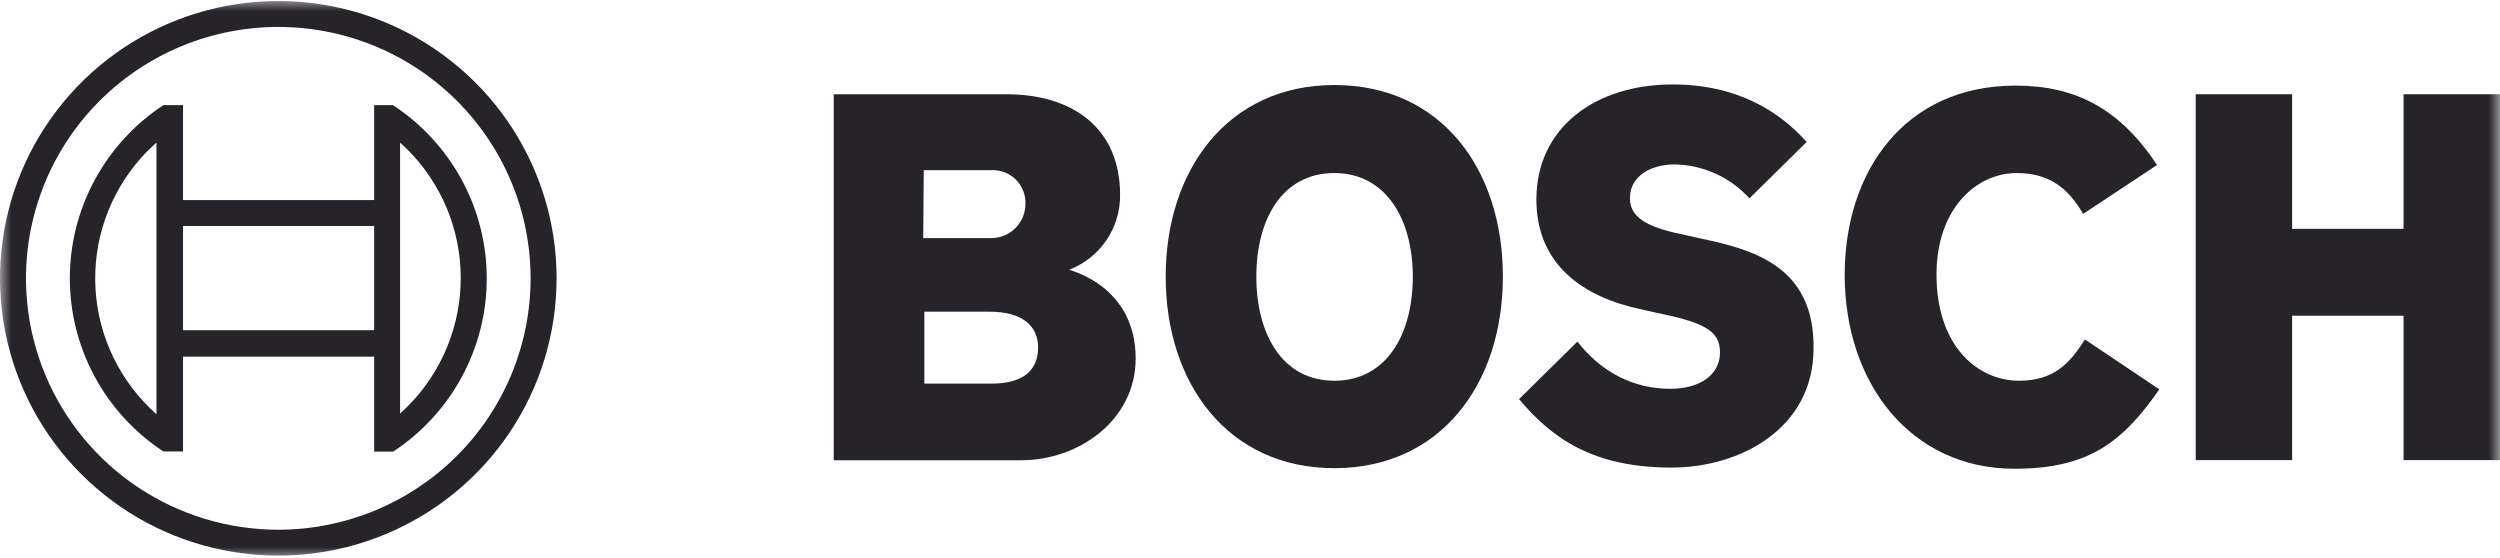 <svg width="112" height="25" viewBox="0 0 112 25" fill="none" xmlns="http://www.w3.org/2000/svg">
<g clip-path="url(#clip0_4026_14213)">
<mask id="mask0_4026_14213" style="mask-type:luminance" maskUnits="userSpaceOnUse" x="0" y="0" width="112" height="25">
<path d="M112 0H0V25H112V0Z" fill="white"/>
</mask>
<g mask="url(#mask0_4026_14213)">
<path fill-rule="evenodd" clip-rule="evenodd" d="M47.903 12.082C48.58 11.822 49.161 11.361 49.568 10.762C49.974 10.163 50.188 9.455 50.18 8.732C50.18 5.716 48.033 4.222 45.084 4.222H37.35V20.619H45.757C48.343 20.619 50.878 18.814 50.878 16.057C50.878 12.778 47.903 12.113 47.903 12.082ZM41.385 7.624H44.386C44.578 7.612 44.771 7.638 44.953 7.7C45.135 7.763 45.302 7.86 45.447 7.987C45.591 8.114 45.709 8.269 45.792 8.441C45.877 8.613 45.926 8.801 45.938 8.992C45.938 9.051 45.938 9.11 45.938 9.17C45.93 9.573 45.762 9.957 45.471 10.237C45.181 10.518 44.791 10.672 44.386 10.668H41.359L41.385 7.624ZM44.411 17.186H41.411V13.964H44.334C45.808 13.964 46.507 14.608 46.507 15.562C46.507 16.753 45.627 17.186 44.411 17.186Z" fill="#262329"/>
<path fill-rule="evenodd" clip-rule="evenodd" d="M59.776 3.809C55.017 3.809 52.223 7.598 52.223 12.392C52.223 17.186 55.017 20.974 59.776 20.974C64.535 20.974 67.329 17.211 67.329 12.392C67.329 7.572 64.561 3.809 59.776 3.809ZM59.776 17.057C57.448 17.057 56.284 14.969 56.284 12.392C56.284 9.814 57.448 7.753 59.776 7.753C62.104 7.753 63.294 9.84 63.294 12.392C63.294 14.995 62.104 17.057 59.776 17.057Z" fill="#262329"/>
<path fill-rule="evenodd" clip-rule="evenodd" d="M76.099 10.665L75.529 10.536C74.133 10.252 73.02 9.892 73.02 8.887C73.02 7.804 74.081 7.366 75.012 7.366C75.647 7.375 76.274 7.515 76.853 7.777C77.431 8.039 77.949 8.416 78.375 8.887L80.936 6.361C79.772 5.046 77.883 3.783 74.935 3.783C71.469 3.783 68.83 5.716 68.83 8.938C68.83 11.876 70.951 13.32 73.538 13.861L74.107 13.99C76.254 14.428 77.056 14.763 77.056 15.794C77.056 16.773 76.176 17.418 74.831 17.418C73.227 17.418 71.779 16.722 70.667 15.304L68.054 17.881C69.503 19.608 71.339 20.948 74.883 20.948C77.961 20.948 81.246 19.196 81.246 15.613C81.298 11.876 78.452 11.155 76.099 10.665Z" fill="#262329"/>
<path fill-rule="evenodd" clip-rule="evenodd" d="M90.454 17.057C88.643 17.057 86.755 15.562 86.755 12.289C86.755 9.376 88.514 7.753 90.35 7.753C91.799 7.753 92.652 8.423 93.325 9.582L96.636 7.392C94.98 4.892 93.014 3.835 90.298 3.835C85.332 3.835 82.642 7.675 82.642 12.314C82.642 17.186 85.617 21 90.247 21C93.506 21 95.058 19.866 96.739 17.443L93.402 15.206C92.73 16.284 92.006 17.057 90.454 17.057Z" fill="#262329"/>
<path fill-rule="evenodd" clip-rule="evenodd" d="M107.679 4.222V10.252H102.687V4.222H98.368V20.613H102.687V14.144H107.679V20.613H111.999V4.222H107.679Z" fill="#262329"/>
<path d="M12.467 0.046C10.002 0.046 7.591 0.775 5.541 2.14C3.491 3.505 1.893 5.445 0.949 7.715C0.005 9.985 -0.241 12.483 0.24 14.893C0.721 17.302 1.908 19.516 3.652 21.253C5.395 22.991 7.617 24.174 10.035 24.653C12.454 25.132 14.96 24.886 17.238 23.946C19.517 23.006 21.464 21.414 22.834 19.371C24.204 17.328 24.935 14.926 24.935 12.469C24.935 9.174 23.621 6.015 21.283 3.685C18.945 1.355 15.774 0.046 12.467 0.046ZM12.467 23.732C10.232 23.732 8.046 23.071 6.188 21.834C4.329 20.596 2.88 18.837 2.024 16.779C1.169 14.721 0.945 12.457 1.381 10.272C1.817 8.087 2.894 6.08 4.475 4.505C6.056 2.93 8.07 1.857 10.262 1.423C12.455 0.988 14.728 1.211 16.793 2.063C18.858 2.916 20.624 4.36 21.866 6.212C23.108 8.064 23.771 10.242 23.771 12.469C23.77 15.456 22.579 18.32 20.459 20.432C18.34 22.544 15.465 23.731 12.467 23.732Z" fill="#262329"/>
<path d="M17.614 4.711H16.761V8.964H8.199V4.711H7.319C6.031 5.558 4.974 6.71 4.243 8.064C3.511 9.418 3.128 10.931 3.128 12.469C3.128 14.007 3.511 15.52 4.243 16.874C4.974 18.228 6.031 19.38 7.319 20.227H8.199V15.979H16.761V20.232H17.614C18.903 19.386 19.96 18.234 20.692 16.88C21.424 15.526 21.807 14.012 21.807 12.474C21.807 10.936 21.424 9.423 20.692 8.069C19.96 6.715 18.903 5.563 17.614 4.716V4.711ZM7.009 18.557C6.207 17.846 5.553 16.986 5.085 16.024C4.616 15.062 4.343 14.017 4.279 12.95C4.216 11.882 4.365 10.813 4.716 9.803C5.068 8.792 5.616 7.861 6.329 7.062C6.542 6.824 6.77 6.599 7.009 6.387V18.557ZM16.761 14.794H8.199V10.124H16.761V14.794ZM17.924 18.531V15.954V8.964V6.387C18.725 7.103 19.375 7.969 19.84 8.935C20.304 9.902 20.572 10.95 20.63 12.021C20.687 13.091 20.532 14.162 20.174 15.172C19.816 16.183 19.262 17.113 18.543 17.91C18.347 18.125 18.141 18.331 17.924 18.526V18.531Z" fill="#262329"/>
</g>
</g>
<defs>
<clipPath id="clip0_4026_14213">
<rect width="112" height="25" fill="white"/>
</clipPath>
</defs>
</svg>
